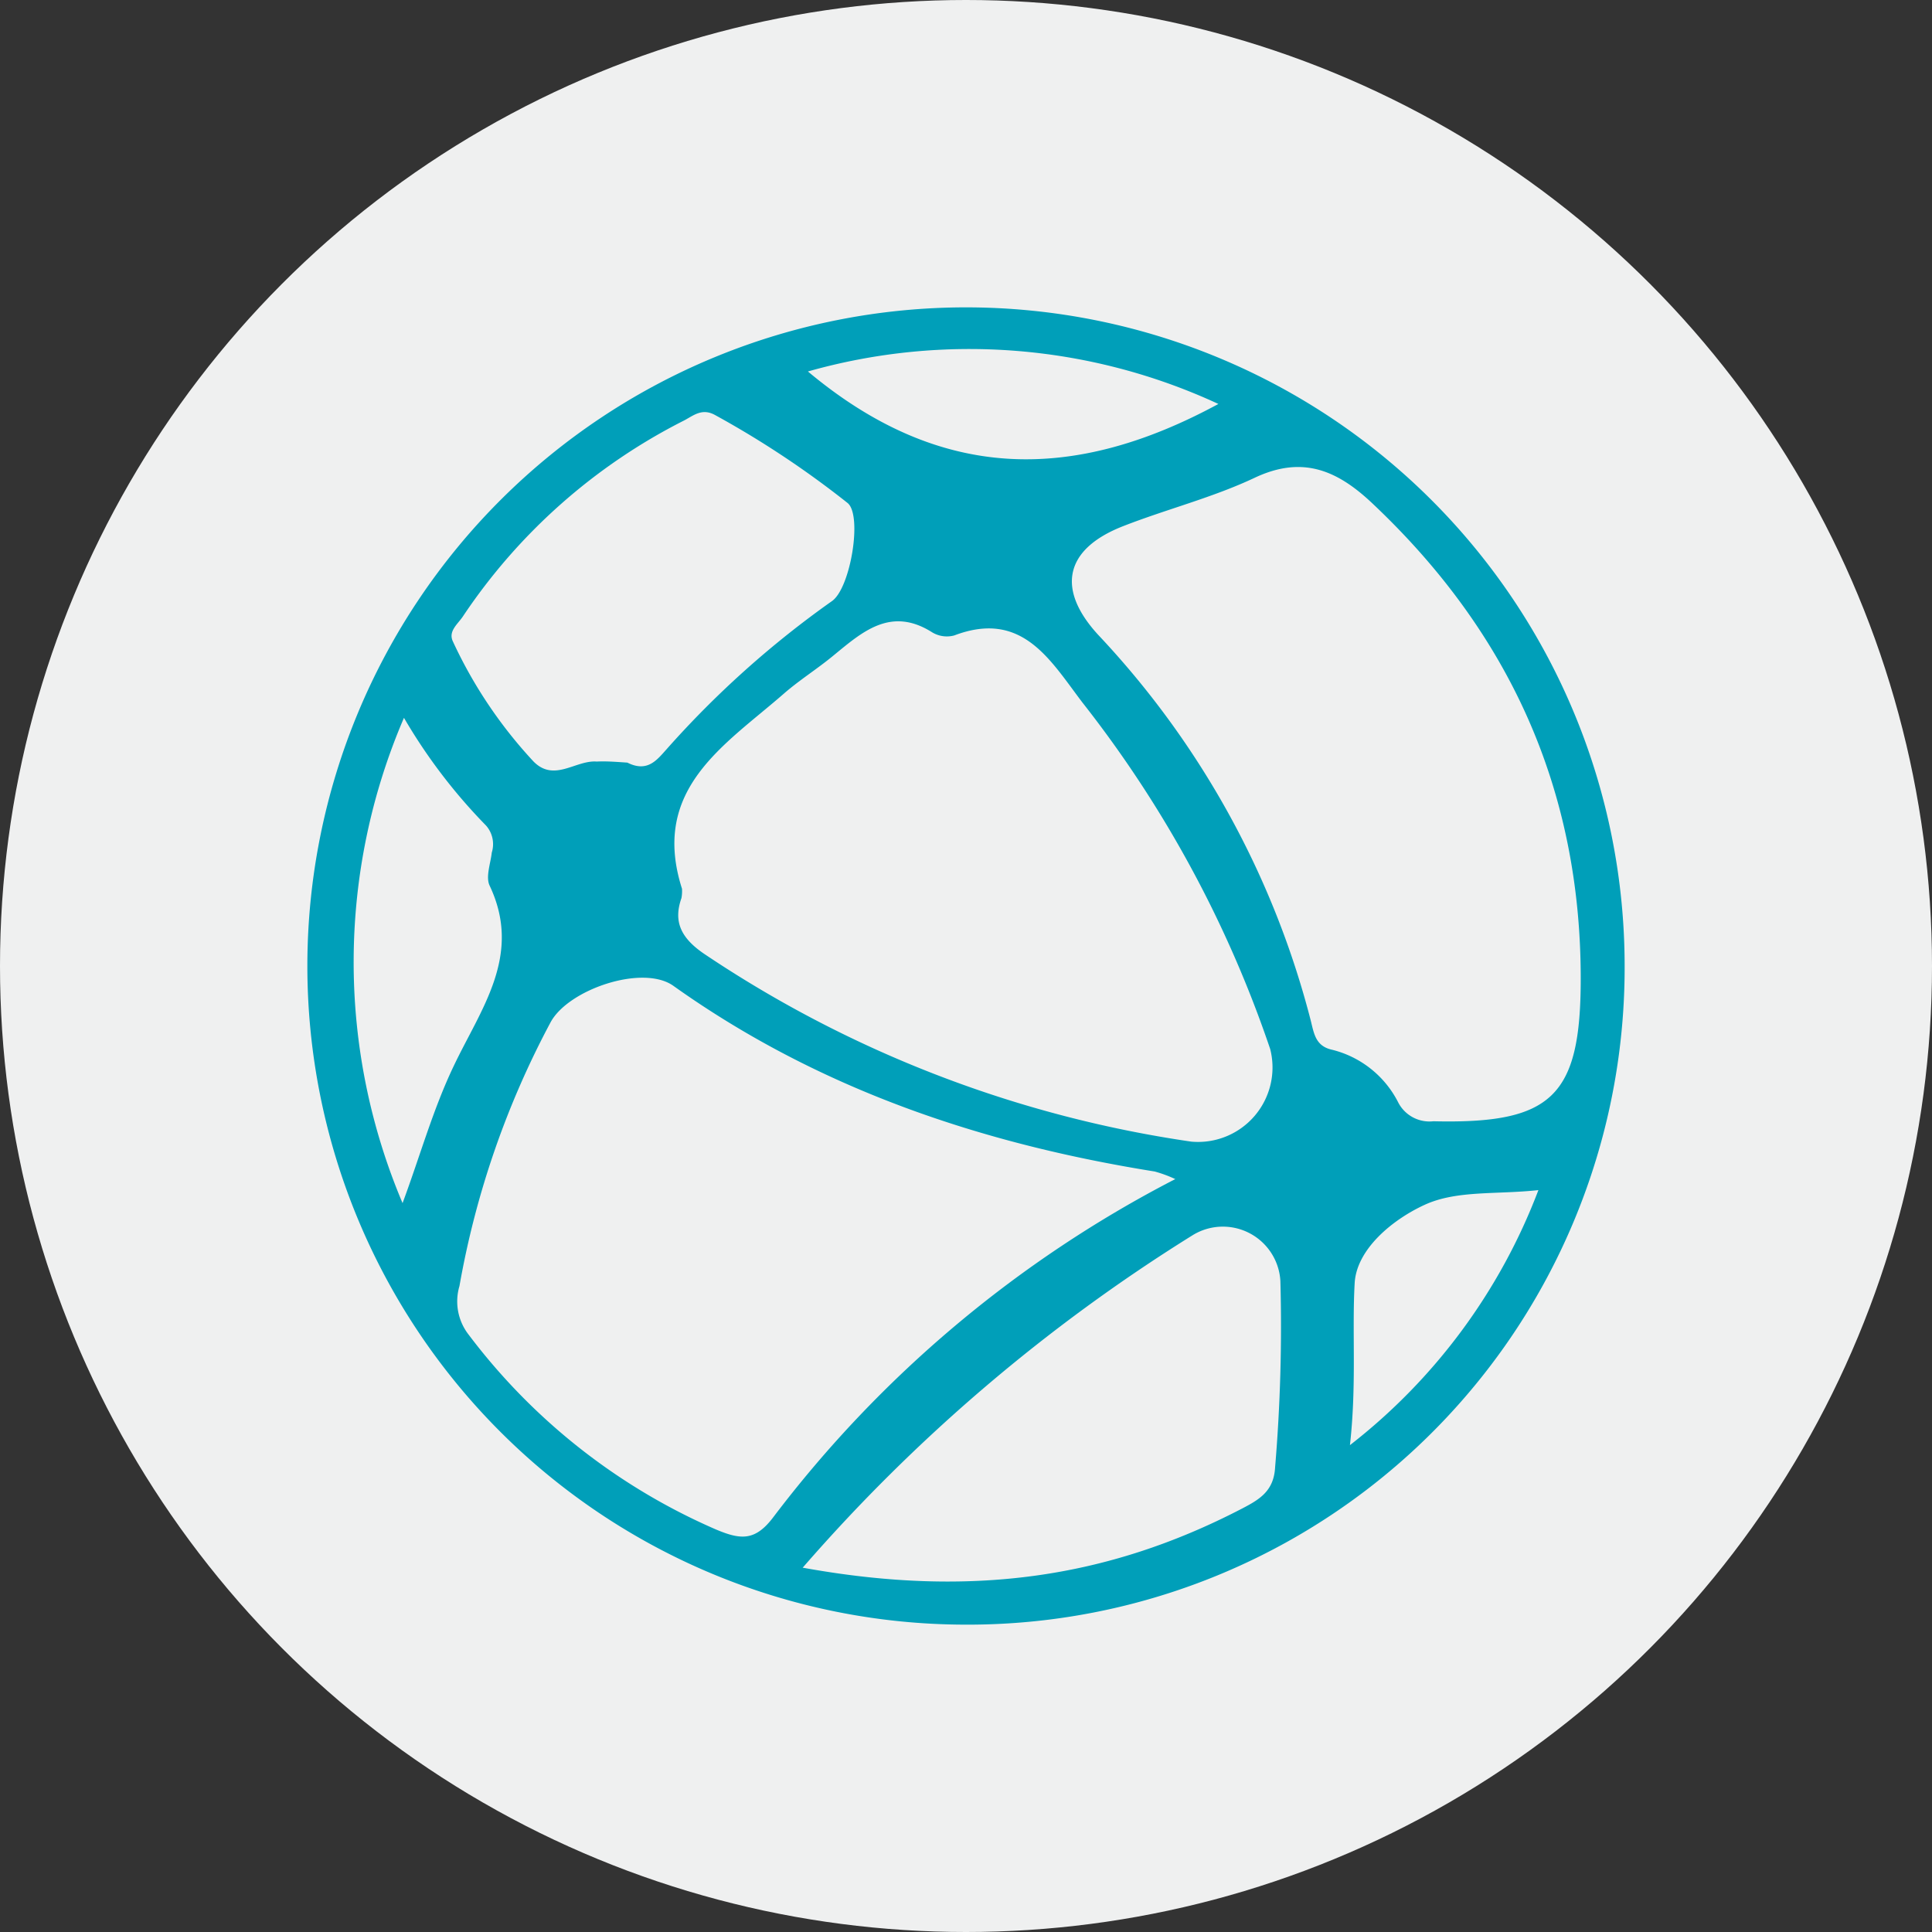 <svg xmlns="http://www.w3.org/2000/svg" viewBox="0 0 110 110"><rect x="0" y="0" width="110" height="110" fill="#333333" stroke="none"/><defs><style>.cls-1{fill:#eff0f0;}.cls-2{fill:#009fb9;}</style></defs><g id="Layer_2" data-name="Layer 2"><g id="Layer_35" data-name="Layer 35"><circle class="cls-1" cx="55" cy="55" r="55"/><path class="cls-2" d="M54.91,92.5A37.5,37.5,0,1,1,92.5,55.05,37.39,37.39,0,0,1,54.91,92.5Zm12-25.37a7.34,7.34,0,0,0-1.17-.43C55.87,65.12,46.58,62,38.34,56.13c-1.74-1.24-6,.2-7,2.09a50.38,50.38,0,0,0-5.18,15A3.08,3.08,0,0,0,26.69,76,35.13,35.13,0,0,0,40.76,87.08c1.4.59,2.23.68,3.27-.7A67.55,67.55,0,0,1,66.92,67.13ZM90,55.72c0-10.77-4.06-19.68-11.8-27-2-1.91-4-2.83-6.78-1.51-2.4,1.13-5,1.78-7.48,2.75-3.3,1.29-3.83,3.56-1.41,6.19a50.24,50.24,0,0,1,12.11,22c.18.73.28,1.42,1.21,1.62a5.78,5.78,0,0,1,3.76,3,2,2,0,0,0,2,1.07C88.36,64,90,62.44,90,55.72ZM38.8,51.13c-.46,1.31-.08,2.27,1.37,3.23A67,67,0,0,0,67.83,65a4.24,4.24,0,0,0,4.49-5.27A66.37,66.37,0,0,0,61.63,40c-1.84-2.42-3.43-5.29-7.3-3.82A1.62,1.62,0,0,1,53.07,36c-2.37-1.5-4,0-5.65,1.35-.91.75-1.92,1.38-2.81,2.16-3.36,2.93-7.59,5.42-5.78,11.09A2.19,2.19,0,0,1,38.8,51.13Zm-3.08-7.71c1.15.58,1.69-.16,2.24-.77a54.91,54.91,0,0,1,9.4-8.42c1.07-.73,1.75-4.89.9-5.59a53.66,53.66,0,0,0-7.53-5c-.74-.42-1.22,0-1.76.29A33.08,33.08,0,0,0,26.36,35.09c-.29.44-.86.85-.57,1.44a26.08,26.08,0,0,0,4.59,6.83c1.18,1.19,2.39-.09,3.59,0C34.6,43.33,35.23,43.39,35.72,43.42Zm10,45.84c9.48,1.72,17.3.63,25-3.37,1-.52,1.81-1,1.88-2.36a96,96,0,0,0,.3-10.59,3.28,3.28,0,0,0-5-2.61A97.9,97.9,0,0,0,45.7,89.26ZM22.92,68.5c1-2.69,1.73-5.33,2.91-7.8,1.54-3.25,3.93-6.3,2.05-10.27-.24-.5.05-1.26.12-1.89A1.6,1.6,0,0,0,27.67,47,31.26,31.26,0,0,1,23,40.87,35.2,35.2,0,0,0,22.92,68.5ZM69.37,23A33.7,33.7,0,0,0,46,21.15C53.49,27.42,61.05,27.51,69.37,23ZM87.59,67.76c-2.39.26-4.64,0-6.46.83s-3.88,2.51-4,4.45c-.16,2.83.12,5.74-.27,9.24A33.36,33.36,0,0,0,87.59,67.76Z"/></g></g></svg>